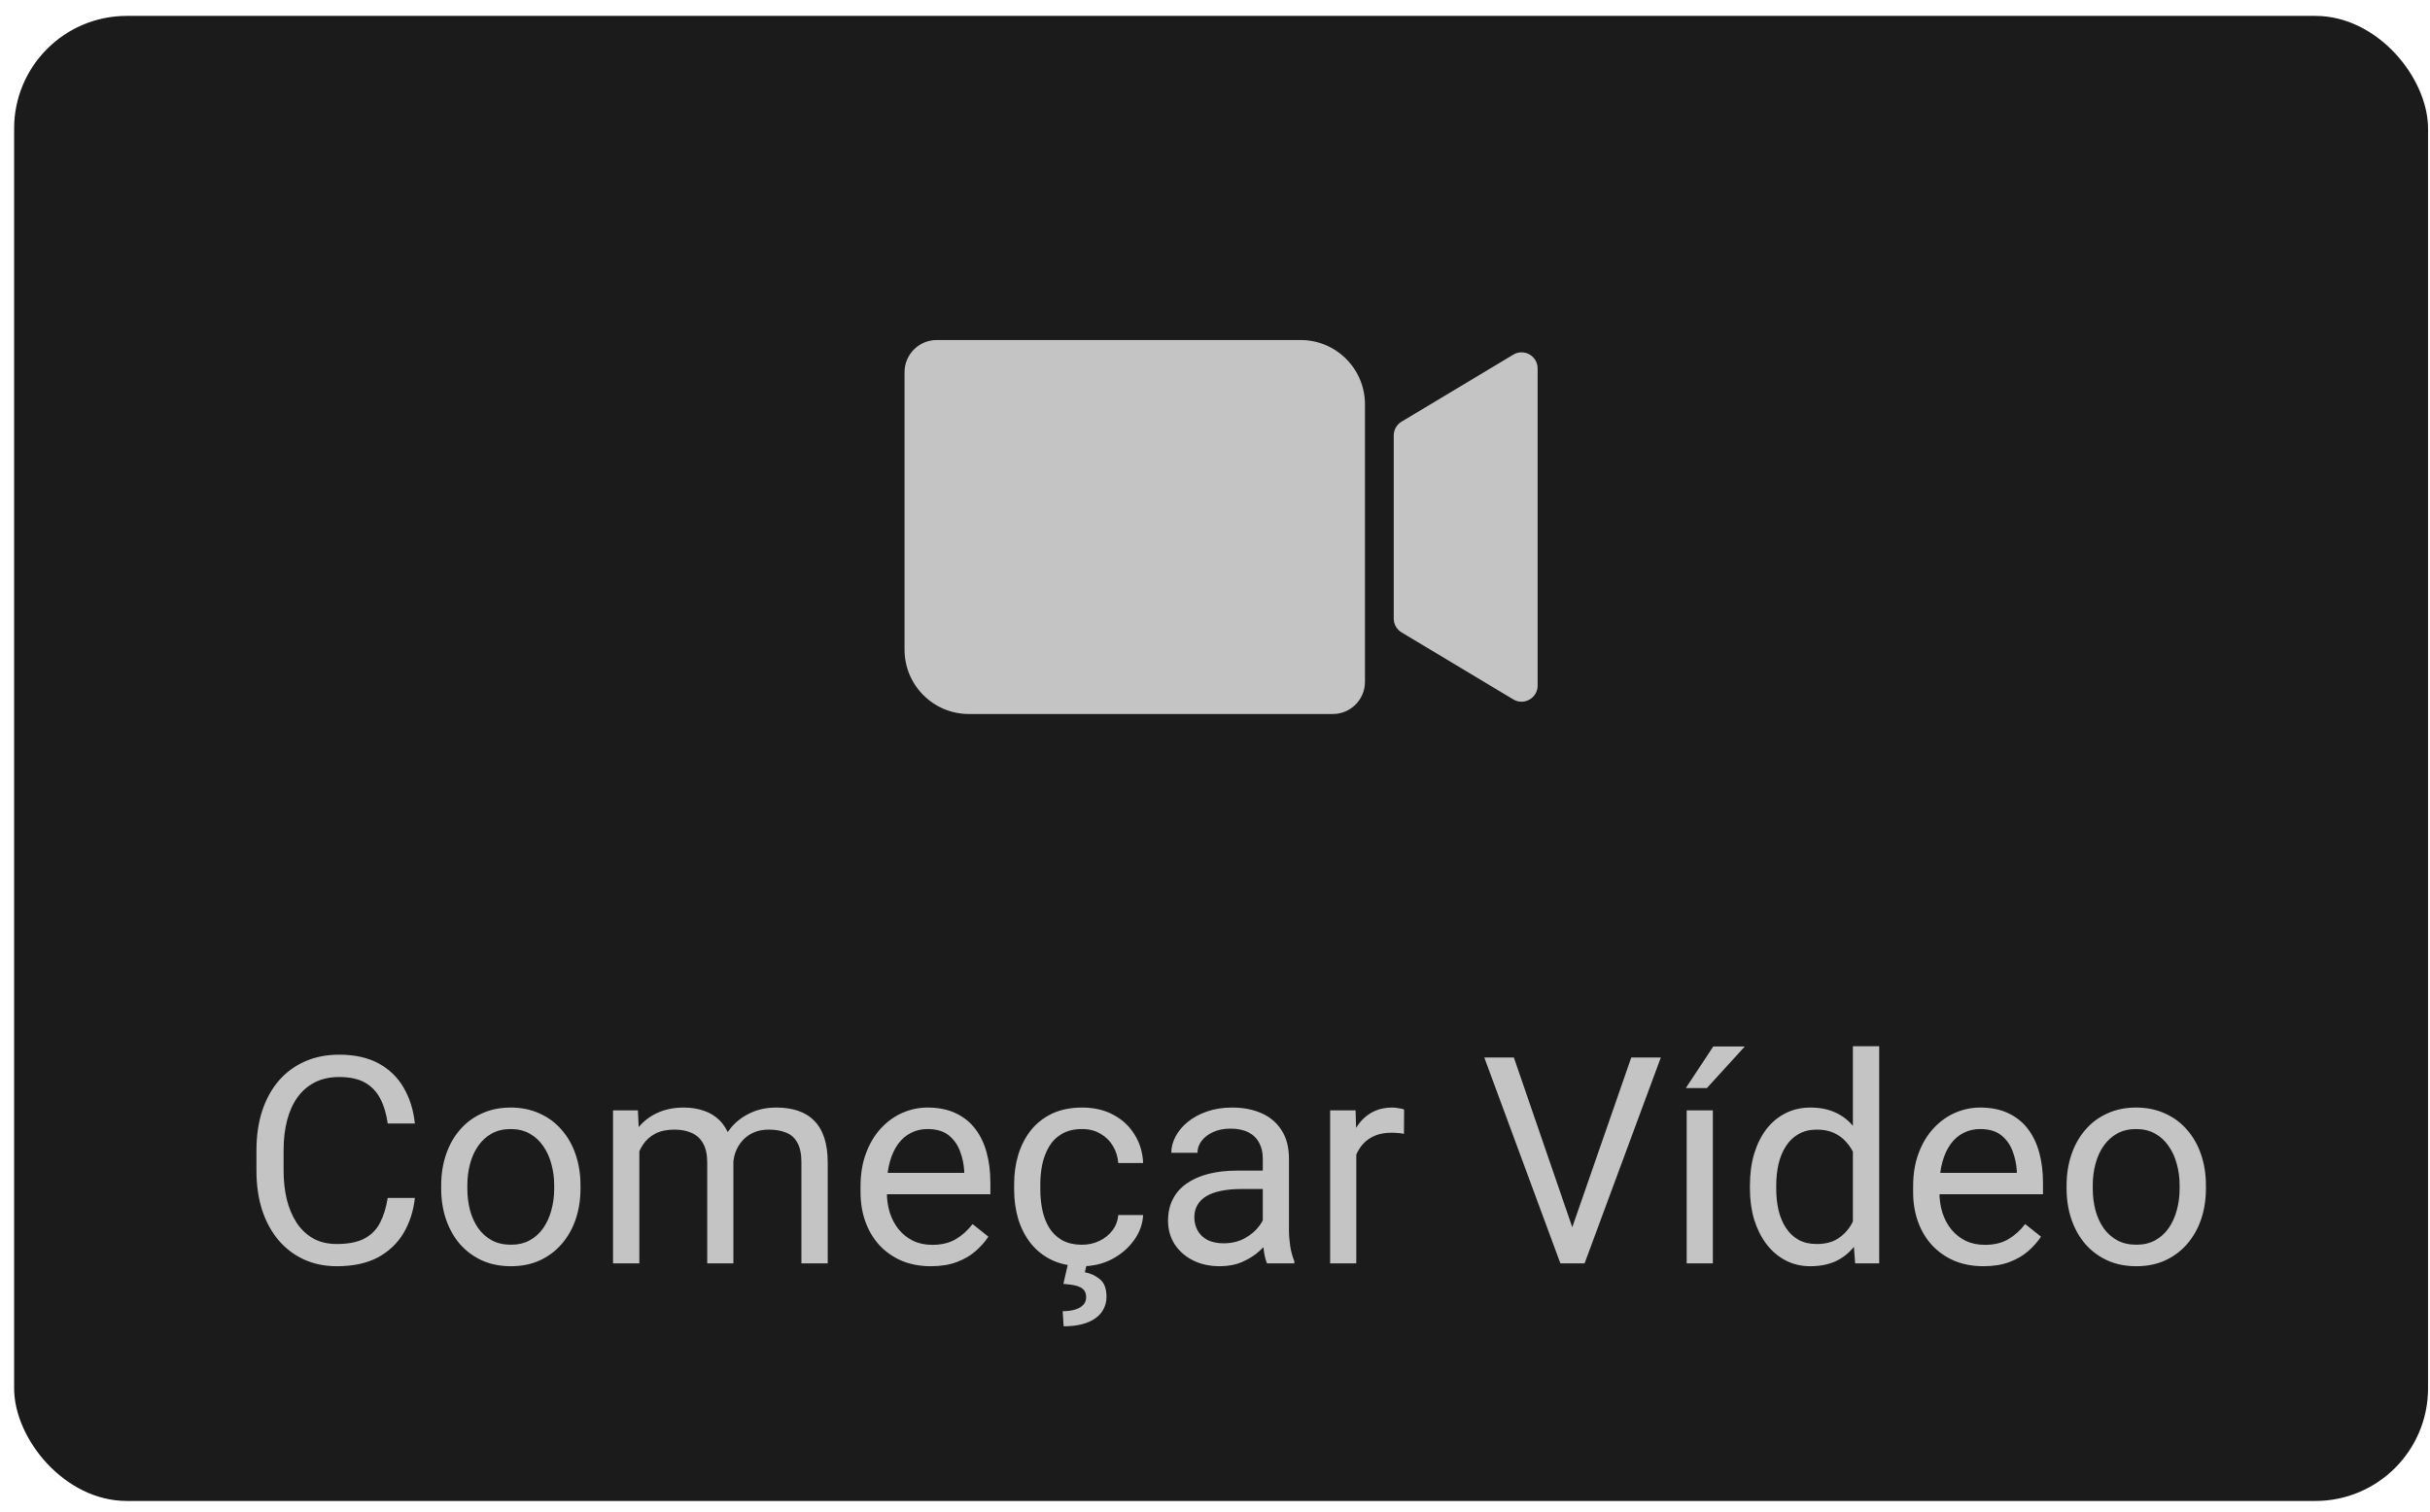 <svg xmlns="http://www.w3.org/2000/svg" width="151" height="94" viewBox="0 0 151 94" fill="none"><rect x="0.878" y="0.988" width="150" height="92.308" rx="7" fill="#1B1B1B"></rect><path d="M86.607 27.066C86.607 26.714 86.792 26.389 87.093 26.208L94.034 22.044C94.7 21.643 95.548 22.124 95.548 22.901V42.615C95.548 43.392 94.7 43.873 94.034 43.473L87.093 39.308C86.792 39.127 86.607 38.802 86.607 38.45V27.066Z" fill="#C4C4C4"></path><path d="M56.208 23.135C56.208 22.03 57.103 21.135 58.208 21.135H80.819C83.028 21.135 84.819 22.926 84.819 25.135V42.381C84.819 43.486 83.924 44.381 82.819 44.381H60.208C57.999 44.381 56.208 42.59 56.208 40.381V23.135Z" fill="#C4C4C4"></path><path d="M24.092 74.46H25.78C25.692 75.268 25.46 75.992 25.085 76.63C24.71 77.269 24.18 77.776 23.495 78.151C22.809 78.52 21.954 78.705 20.928 78.705C20.178 78.705 19.496 78.564 18.88 78.283C18.271 78.001 17.747 77.603 17.307 77.087C16.868 76.566 16.528 75.942 16.288 75.215C16.053 74.483 15.936 73.668 15.936 72.772V71.498C15.936 70.601 16.053 69.79 16.288 69.063C16.528 68.331 16.871 67.704 17.316 67.182C17.767 66.661 18.309 66.259 18.942 65.978C19.575 65.697 20.287 65.556 21.078 65.556C22.044 65.556 22.862 65.738 23.53 66.101C24.198 66.464 24.716 66.968 25.085 67.613C25.46 68.251 25.692 68.993 25.78 69.836H24.092C24.01 69.239 23.858 68.726 23.635 68.298C23.413 67.865 23.096 67.531 22.686 67.296C22.276 67.062 21.74 66.945 21.078 66.945C20.509 66.945 20.008 67.053 19.575 67.27C19.147 67.487 18.787 67.794 18.494 68.193C18.206 68.591 17.99 69.069 17.843 69.626C17.697 70.182 17.623 70.8 17.623 71.48V72.772C17.623 73.399 17.688 73.988 17.817 74.539C17.952 75.089 18.154 75.573 18.423 75.989C18.693 76.405 19.036 76.733 19.452 76.973C19.868 77.207 20.36 77.325 20.928 77.325C21.649 77.325 22.223 77.21 22.651 76.982C23.079 76.753 23.401 76.425 23.618 75.998C23.84 75.57 23.998 75.057 24.092 74.46ZM27.415 73.879V73.677C27.415 72.992 27.514 72.356 27.713 71.77C27.913 71.178 28.2 70.665 28.575 70.232C28.95 69.793 29.404 69.453 29.937 69.212C30.47 68.966 31.068 68.843 31.73 68.843C32.398 68.843 32.998 68.966 33.532 69.212C34.071 69.453 34.528 69.793 34.903 70.232C35.284 70.665 35.574 71.178 35.773 71.77C35.972 72.356 36.072 72.992 36.072 73.677V73.879C36.072 74.565 35.972 75.201 35.773 75.787C35.574 76.373 35.284 76.885 34.903 77.325C34.528 77.758 34.074 78.098 33.541 78.344C33.013 78.585 32.416 78.705 31.748 78.705C31.08 78.705 30.479 78.585 29.946 78.344C29.413 78.098 28.956 77.758 28.575 77.325C28.2 76.885 27.913 76.373 27.713 75.787C27.514 75.201 27.415 74.565 27.415 73.879ZM29.041 73.677V73.879C29.041 74.354 29.096 74.802 29.207 75.224C29.319 75.64 29.486 76.009 29.709 76.332C29.937 76.654 30.221 76.909 30.561 77.096C30.901 77.278 31.296 77.369 31.748 77.369C32.193 77.369 32.583 77.278 32.916 77.096C33.256 76.909 33.538 76.654 33.76 76.332C33.983 76.009 34.15 75.64 34.261 75.224C34.378 74.802 34.437 74.354 34.437 73.879V73.677C34.437 73.209 34.378 72.766 34.261 72.35C34.15 71.928 33.98 71.556 33.752 71.234C33.529 70.906 33.248 70.648 32.908 70.46C32.574 70.273 32.181 70.179 31.73 70.179C31.285 70.179 30.892 70.273 30.552 70.46C30.218 70.648 29.937 70.906 29.709 71.234C29.486 71.556 29.319 71.928 29.207 72.35C29.096 72.766 29.041 73.209 29.041 73.677ZM39.728 70.909V78.529H38.093V69.019H39.64L39.728 70.909ZM39.394 73.414L38.638 73.387C38.644 72.737 38.729 72.136 38.893 71.585C39.057 71.029 39.3 70.545 39.623 70.135C39.945 69.725 40.346 69.409 40.827 69.186C41.307 68.957 41.864 68.843 42.497 68.843C42.942 68.843 43.352 68.908 43.727 69.037C44.102 69.16 44.427 69.356 44.703 69.626C44.978 69.895 45.192 70.241 45.344 70.663C45.497 71.085 45.573 71.594 45.573 72.192V78.529H43.947V72.271C43.947 71.773 43.862 71.374 43.692 71.076C43.528 70.777 43.294 70.56 42.989 70.425C42.684 70.285 42.327 70.214 41.916 70.214C41.436 70.214 41.035 70.299 40.712 70.469C40.39 70.639 40.132 70.874 39.939 71.172C39.746 71.471 39.605 71.814 39.517 72.201C39.435 72.582 39.394 72.986 39.394 73.414ZM45.555 72.517L44.465 72.851C44.471 72.33 44.556 71.829 44.72 71.348C44.89 70.868 45.133 70.44 45.45 70.065C45.772 69.69 46.167 69.394 46.636 69.177C47.105 68.955 47.641 68.843 48.245 68.843C48.754 68.843 49.206 68.911 49.598 69.045C49.997 69.18 50.331 69.388 50.6 69.669C50.876 69.945 51.084 70.299 51.224 70.733C51.365 71.166 51.435 71.682 51.435 72.28V78.529H49.8V72.262C49.8 71.729 49.715 71.316 49.545 71.023C49.381 70.724 49.147 70.516 48.842 70.399C48.544 70.276 48.186 70.214 47.77 70.214C47.413 70.214 47.096 70.276 46.821 70.399C46.545 70.522 46.314 70.692 46.127 70.909C45.939 71.12 45.795 71.363 45.696 71.638C45.602 71.914 45.555 72.207 45.555 72.517ZM57.842 78.705C57.18 78.705 56.58 78.593 56.041 78.371C55.507 78.142 55.047 77.823 54.661 77.413C54.28 77.002 53.987 76.516 53.782 75.954C53.577 75.391 53.474 74.776 53.474 74.108V73.739C53.474 72.965 53.588 72.277 53.817 71.673C54.045 71.064 54.356 70.548 54.748 70.126C55.141 69.705 55.586 69.385 56.084 69.168C56.583 68.952 57.098 68.843 57.631 68.843C58.311 68.843 58.897 68.96 59.389 69.195C59.887 69.429 60.294 69.757 60.611 70.179C60.927 70.595 61.162 71.087 61.314 71.656C61.466 72.218 61.542 72.834 61.542 73.501V74.231H54.441V72.904H59.916V72.781C59.893 72.359 59.805 71.949 59.653 71.55C59.506 71.152 59.272 70.824 58.95 70.566C58.627 70.308 58.188 70.179 57.631 70.179C57.262 70.179 56.922 70.258 56.612 70.416C56.301 70.569 56.035 70.797 55.812 71.102C55.589 71.407 55.416 71.779 55.294 72.218C55.17 72.658 55.109 73.165 55.109 73.739V74.108C55.109 74.559 55.17 74.984 55.294 75.382C55.422 75.775 55.607 76.121 55.847 76.419C56.093 76.718 56.389 76.953 56.735 77.123C57.086 77.293 57.485 77.377 57.93 77.377C58.504 77.377 58.991 77.26 59.389 77.026C59.788 76.791 60.136 76.478 60.435 76.085L61.419 76.868C61.214 77.178 60.954 77.474 60.637 77.755C60.321 78.037 59.931 78.265 59.468 78.441C59.011 78.617 58.469 78.705 57.842 78.705ZM67.247 77.369C67.633 77.369 67.991 77.29 68.319 77.131C68.647 76.973 68.916 76.756 69.127 76.481C69.338 76.2 69.459 75.88 69.488 75.523H71.035C71.005 76.085 70.815 76.61 70.463 77.096C70.118 77.577 69.664 77.966 69.101 78.265C68.539 78.558 67.92 78.705 67.247 78.705C66.532 78.705 65.908 78.579 65.374 78.327C64.847 78.075 64.408 77.729 64.056 77.29C63.71 76.85 63.45 76.346 63.274 75.778C63.104 75.204 63.019 74.597 63.019 73.959V73.589C63.019 72.951 63.104 72.347 63.274 71.779C63.45 71.205 63.71 70.698 64.056 70.258C64.408 69.819 64.847 69.473 65.374 69.221C65.908 68.969 66.532 68.843 67.247 68.843C67.991 68.843 68.641 68.996 69.198 69.3C69.754 69.599 70.191 70.009 70.507 70.531C70.83 71.046 71.005 71.632 71.035 72.289H69.488C69.459 71.896 69.347 71.541 69.154 71.225C68.966 70.909 68.709 70.657 68.38 70.469C68.058 70.276 67.68 70.179 67.247 70.179C66.749 70.179 66.33 70.279 65.99 70.478C65.656 70.671 65.389 70.935 65.19 71.269C64.997 71.597 64.856 71.963 64.768 72.368C64.686 72.766 64.645 73.173 64.645 73.589V73.959C64.645 74.374 64.686 74.785 64.768 75.189C64.85 75.593 64.988 75.96 65.181 76.288C65.38 76.616 65.647 76.879 65.981 77.079C66.321 77.272 66.743 77.369 67.247 77.369ZM66.35 78.617H67.519L67.414 79.082C67.753 79.141 68.061 79.282 68.336 79.504C68.618 79.727 68.758 80.093 68.758 80.603C68.758 80.878 68.7 81.127 68.582 81.35C68.471 81.579 68.304 81.772 68.082 81.93C67.859 82.094 67.581 82.22 67.247 82.308C66.918 82.396 66.535 82.44 66.095 82.44L66.034 81.499C66.303 81.499 66.546 81.47 66.763 81.412C66.986 81.353 67.162 81.259 67.29 81.13C67.425 81.001 67.493 80.835 67.493 80.629C67.493 80.436 67.443 80.284 67.343 80.172C67.244 80.061 67.088 79.976 66.877 79.918C66.672 79.865 66.406 79.827 66.078 79.803L66.35 78.617ZM78.47 76.903V72.007C78.47 71.632 78.394 71.307 78.242 71.032C78.095 70.751 77.873 70.534 77.574 70.381C77.275 70.229 76.906 70.153 76.466 70.153C76.056 70.153 75.696 70.223 75.385 70.364C75.081 70.504 74.84 70.689 74.665 70.918C74.495 71.146 74.41 71.392 74.41 71.656H72.784C72.784 71.316 72.872 70.979 73.047 70.645C73.223 70.311 73.475 70.009 73.803 69.74C74.137 69.464 74.536 69.248 74.999 69.089C75.467 68.925 75.989 68.843 76.563 68.843C77.254 68.843 77.864 68.96 78.391 69.195C78.924 69.429 79.34 69.784 79.639 70.258C79.944 70.727 80.096 71.316 80.096 72.025V76.455C80.096 76.771 80.123 77.108 80.175 77.465C80.234 77.823 80.319 78.13 80.43 78.388V78.529H78.734C78.652 78.341 78.587 78.092 78.54 77.782C78.494 77.465 78.47 77.172 78.47 76.903ZM78.751 72.763L78.769 73.906H77.126C76.663 73.906 76.249 73.944 75.886 74.02C75.523 74.09 75.218 74.199 74.972 74.345C74.726 74.492 74.539 74.676 74.41 74.899C74.281 75.116 74.216 75.371 74.216 75.664C74.216 75.962 74.284 76.235 74.418 76.481C74.553 76.727 74.755 76.923 75.025 77.07C75.3 77.21 75.637 77.281 76.036 77.281C76.534 77.281 76.973 77.175 77.354 76.964C77.735 76.753 78.037 76.496 78.259 76.191C78.488 75.886 78.611 75.59 78.628 75.303L79.323 76.085C79.282 76.332 79.17 76.604 78.989 76.903C78.807 77.202 78.564 77.489 78.259 77.764C77.96 78.034 77.603 78.259 77.187 78.441C76.777 78.617 76.314 78.705 75.798 78.705C75.154 78.705 74.588 78.579 74.102 78.327C73.622 78.075 73.247 77.738 72.977 77.316C72.713 76.888 72.582 76.411 72.582 75.883C72.582 75.374 72.681 74.925 72.88 74.539C73.08 74.146 73.367 73.821 73.742 73.563C74.117 73.299 74.568 73.1 75.095 72.965C75.623 72.831 76.211 72.763 76.862 72.763H78.751ZM84.28 70.513V78.529H82.654V69.019H84.236L84.28 70.513ZM87.251 68.966L87.242 70.478C87.107 70.449 86.978 70.431 86.855 70.425C86.738 70.414 86.603 70.408 86.451 70.408C86.076 70.408 85.745 70.466 85.457 70.584C85.17 70.701 84.927 70.865 84.728 71.076C84.529 71.287 84.371 71.539 84.253 71.832C84.142 72.119 84.069 72.435 84.034 72.781L83.577 73.044C83.577 72.47 83.632 71.931 83.744 71.427C83.861 70.923 84.04 70.478 84.28 70.091C84.52 69.699 84.825 69.394 85.194 69.177C85.569 68.955 86.014 68.843 86.53 68.843C86.647 68.843 86.782 68.858 86.934 68.887C87.086 68.911 87.192 68.937 87.251 68.966ZM97.595 76.586L101.366 65.732H103.203L98.465 78.529H97.156L97.595 76.586ZM94.071 65.732L97.806 76.586L98.272 78.529H96.962L92.234 65.732H94.071ZM106.437 69.019V78.529H104.811V69.019H106.437ZM104.758 67.63L106.463 65.046H108.423L106.068 67.63H104.758ZM115.138 76.683V65.029H116.773V78.529H115.279L115.138 76.683ZM108.74 73.879V73.695C108.74 72.968 108.828 72.309 109.003 71.717C109.185 71.12 109.44 70.607 109.768 70.179C110.102 69.751 110.498 69.423 110.955 69.195C111.417 68.96 111.933 68.843 112.501 68.843C113.099 68.843 113.621 68.949 114.066 69.16C114.517 69.365 114.898 69.666 115.208 70.065C115.525 70.457 115.774 70.932 115.956 71.489C116.137 72.045 116.263 72.675 116.333 73.378V74.187C116.269 74.884 116.143 75.511 115.956 76.068C115.774 76.624 115.525 77.099 115.208 77.492C114.898 77.884 114.517 78.186 114.066 78.397C113.615 78.602 113.087 78.705 112.484 78.705C111.927 78.705 111.417 78.585 110.955 78.344C110.498 78.104 110.102 77.767 109.768 77.334C109.44 76.9 109.185 76.39 109.003 75.804C108.828 75.212 108.74 74.571 108.74 73.879ZM110.375 73.695V73.879C110.375 74.354 110.421 74.799 110.515 75.215C110.615 75.631 110.767 75.998 110.972 76.314C111.177 76.63 111.438 76.879 111.754 77.061C112.071 77.237 112.449 77.325 112.888 77.325C113.427 77.325 113.87 77.21 114.215 76.982C114.567 76.753 114.848 76.452 115.059 76.077C115.27 75.702 115.434 75.294 115.551 74.855V72.737C115.481 72.415 115.378 72.104 115.244 71.805C115.115 71.501 114.945 71.231 114.734 70.997C114.529 70.756 114.274 70.566 113.969 70.425C113.67 70.285 113.316 70.214 112.906 70.214C112.46 70.214 112.077 70.308 111.754 70.496C111.438 70.677 111.177 70.929 110.972 71.251C110.767 71.568 110.615 71.937 110.515 72.359C110.421 72.775 110.375 73.22 110.375 73.695ZM123.25 78.705C122.588 78.705 121.988 78.593 121.449 78.371C120.916 78.142 120.456 77.823 120.069 77.413C119.688 77.002 119.395 76.516 119.19 75.954C118.985 75.391 118.882 74.776 118.882 74.108V73.739C118.882 72.965 118.997 72.277 119.225 71.673C119.454 71.064 119.764 70.548 120.157 70.126C120.549 69.705 120.995 69.385 121.493 69.168C121.991 68.952 122.506 68.843 123.04 68.843C123.719 68.843 124.305 68.96 124.797 69.195C125.295 69.429 125.703 69.757 126.019 70.179C126.335 70.595 126.57 71.087 126.722 71.656C126.875 72.218 126.951 72.834 126.951 73.501V74.231H119.849V72.904H125.325V72.781C125.301 72.359 125.213 71.949 125.061 71.55C124.915 71.152 124.68 70.824 124.358 70.566C124.036 70.308 123.596 70.179 123.04 70.179C122.67 70.179 122.331 70.258 122.02 70.416C121.709 70.569 121.443 70.797 121.22 71.102C120.998 71.407 120.825 71.779 120.702 72.218C120.579 72.658 120.517 73.165 120.517 73.739V74.108C120.517 74.559 120.579 74.984 120.702 75.382C120.831 75.775 121.015 76.121 121.255 76.419C121.501 76.718 121.797 76.953 122.143 77.123C122.495 77.293 122.893 77.377 123.338 77.377C123.913 77.377 124.399 77.26 124.797 77.026C125.196 76.791 125.544 76.478 125.843 76.085L126.828 76.868C126.623 77.178 126.362 77.474 126.045 77.755C125.729 78.037 125.339 78.265 124.876 78.441C124.419 78.617 123.877 78.705 123.25 78.705ZM128.418 73.879V73.677C128.418 72.992 128.518 72.356 128.717 71.77C128.917 71.178 129.204 70.665 129.579 70.232C129.954 69.793 130.408 69.453 130.941 69.212C131.474 68.966 132.072 68.843 132.734 68.843C133.402 68.843 134.002 68.966 134.536 69.212C135.075 69.453 135.532 69.793 135.907 70.232C136.288 70.665 136.578 71.178 136.777 71.77C136.976 72.356 137.076 72.992 137.076 73.677V73.879C137.076 74.565 136.976 75.201 136.777 75.787C136.578 76.373 136.288 76.885 135.907 77.325C135.532 77.758 135.078 78.098 134.544 78.344C134.017 78.585 133.419 78.705 132.751 78.705C132.083 78.705 131.483 78.585 130.95 78.344C130.417 78.098 129.959 77.758 129.579 77.325C129.204 76.885 128.917 76.373 128.717 75.787C128.518 75.201 128.418 74.565 128.418 73.879ZM130.044 73.677V73.879C130.044 74.354 130.1 74.802 130.211 75.224C130.323 75.64 130.49 76.009 130.712 76.332C130.941 76.654 131.225 76.909 131.565 77.096C131.905 77.278 132.3 77.369 132.751 77.369C133.197 77.369 133.586 77.278 133.92 77.096C134.26 76.909 134.542 76.654 134.764 76.332C134.987 76.009 135.154 75.64 135.265 75.224C135.382 74.802 135.441 74.354 135.441 73.879V73.677C135.441 73.209 135.382 72.766 135.265 72.35C135.154 71.928 134.984 71.556 134.755 71.234C134.533 70.906 134.251 70.648 133.912 70.46C133.578 70.273 133.185 70.179 132.734 70.179C132.289 70.179 131.896 70.273 131.556 70.46C131.222 70.648 130.941 70.906 130.712 71.234C130.49 71.556 130.323 71.928 130.211 72.35C130.1 72.766 130.044 73.209 130.044 73.677Z" fill="#C4C4C4"></path></svg>